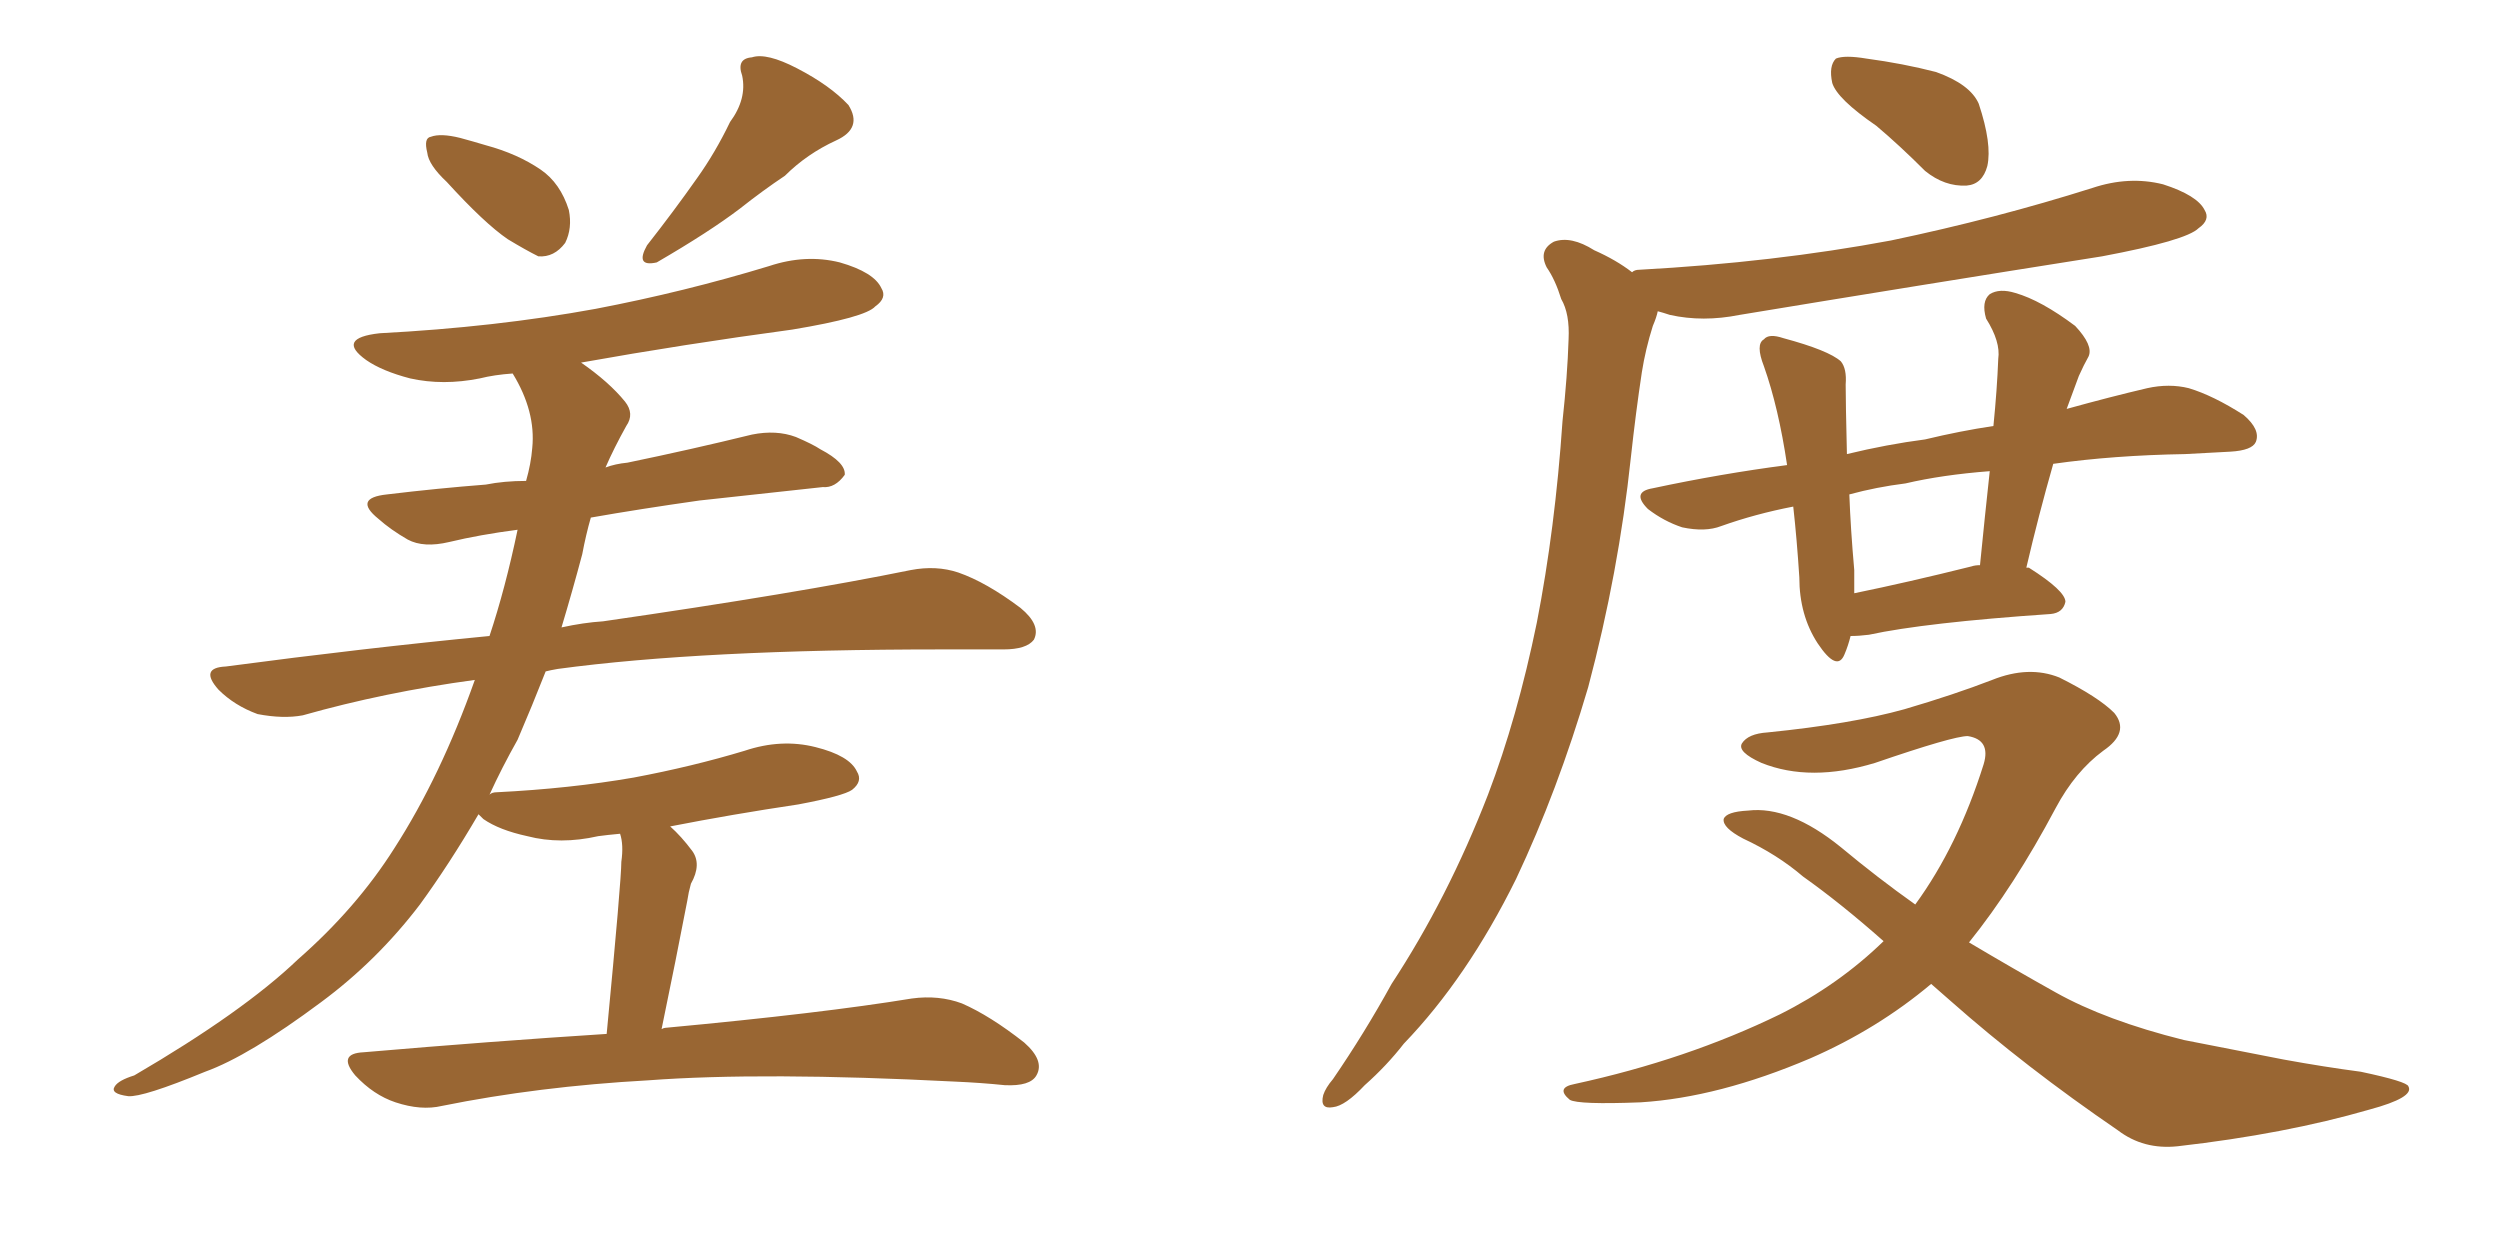 <svg xmlns="http://www.w3.org/2000/svg" xmlns:xlink="http://www.w3.org/1999/xlink" width="300" height="150"><path fill="#996633" padding="10" d="M53.61 21.83L53.61 21.83Q51.42 19.78 51.27 18.31L51.27 18.31Q50.83 16.55 51.71 16.41L51.71 16.41Q52.88 15.97 55.22 16.55L55.22 16.55Q56.84 16.99 58.30 17.43L58.30 17.43Q62.11 18.46 64.89 20.36L64.89 20.36Q67.24 21.97 68.26 25.20L68.26 25.20Q68.70 27.39 67.82 29.15L67.82 29.15Q66.50 30.91 64.60 30.76L64.60 30.76Q63.13 30.03 60.94 28.71L60.94 28.71Q58.15 26.81 53.61 21.83ZM87.60 14.65L87.60 14.65Q89.65 11.87 89.06 9.08L89.06 9.08Q88.33 7.03 90.23 6.88L90.23 6.88Q91.99 6.30 95.65 8.20L95.65 8.20Q99.61 10.25 101.81 12.60L101.81 12.60Q103.56 15.38 100.34 16.85L100.34 16.85Q96.83 18.46 94.19 21.09L94.19 21.09Q91.55 22.85 88.77 25.05L88.77 25.05Q85.11 27.83 78.81 31.49L78.81 31.49Q76.17 32.08 77.64 29.44L77.64 29.44Q80.86 25.34 83.64 21.39L83.64 21.39Q85.84 18.31 87.60 14.65ZM72.80 124.07L72.80 124.07L72.80 124.07Q74.56 105.62 74.56 103.42L74.56 103.42Q74.85 101.37 74.41 100.05L74.41 100.05Q72.80 100.20 71.78 100.34L71.78 100.34Q67.24 101.37 63.28 100.34L63.28 100.34Q59.91 99.61 58.01 98.29L58.01 98.29Q57.57 97.85 57.42 97.71L57.42 97.71Q53.91 103.71 50.39 108.54L50.39 108.54Q45.26 115.28 38.53 120.26L38.53 120.26Q29.88 126.71 24.61 128.61L24.61 128.61Q17.14 131.69 15.38 131.54L15.38 131.54Q13.18 131.25 13.77 130.37L13.77 130.37Q14.21 129.64 16.11 129.05L16.11 129.05Q29.15 121.44 35.74 115.14L35.74 115.14Q42.77 108.98 47.31 101.81L47.31 101.81Q52.88 93.16 56.98 81.59L56.98 81.59Q46.14 83.06 36.33 85.84L36.33 85.84Q33.98 86.28 30.91 85.69L30.91 85.69Q28.13 84.67 26.22 82.76L26.22 82.76Q23.88 80.13 27.10 79.98L27.10 79.98Q43.65 77.78 58.74 76.32L58.74 76.32Q60.64 70.61 62.11 63.57L62.11 63.57Q57.57 64.16 53.91 65.04L53.91 65.04Q50.83 65.77 48.93 64.75L48.93 64.75Q46.88 63.57 45.41 62.26L45.41 62.26Q42.33 59.77 46.44 59.33L46.44 59.33Q52.59 58.59 58.30 58.15L58.30 58.15Q60.50 57.71 63.13 57.71L63.13 57.71Q63.72 55.66 63.87 53.76L63.87 53.76Q64.31 49.37 61.52 44.82L61.52 44.82Q59.33 44.97 57.57 45.41L57.57 45.41Q53.17 46.29 49.22 45.41L49.22 45.41Q45.85 44.53 43.95 43.21L43.95 43.21Q40.28 40.58 45.56 39.99L45.56 39.99Q59.47 39.26 71.48 37.06L71.48 37.06Q82.18 35.01 92.29 31.93L92.29 31.93Q96.68 30.47 100.78 31.49L100.78 31.49Q104.88 32.67 105.76 34.57L105.76 34.57Q106.49 35.74 105.03 36.77L105.03 36.77Q103.86 38.09 95.07 39.55L95.07 39.55Q82.03 41.31 69.73 43.51L69.73 43.51Q73.10 45.85 75 48.19L75 48.19Q76.17 49.66 75.15 51.12L75.15 51.12Q73.68 53.76 72.66 56.10L72.66 56.10Q73.83 55.66 75.29 55.52L75.29 55.52Q83.06 53.91 90.23 52.15L90.23 52.15Q93.16 51.56 95.51 52.44L95.51 52.44Q97.56 53.32 98.44 53.91L98.44 53.91Q101.51 55.52 101.37 56.98L101.37 56.98Q100.20 58.59 98.73 58.45L98.73 58.45Q91.99 59.18 83.94 60.06L83.94 60.06Q76.76 61.08 70.90 62.11L70.90 62.11Q70.31 64.16 69.87 66.50L69.87 66.50Q68.70 70.90 67.38 75.29L67.38 75.29Q70.02 74.71 72.36 74.56L72.36 74.56Q95.65 71.19 109.28 68.41L109.28 68.41Q112.35 67.82 114.99 68.70L114.99 68.70Q118.36 69.87 122.46 72.95L122.46 72.95Q124.95 75 124.07 76.76L124.07 76.76Q123.19 77.93 120.41 77.93L120.41 77.93Q116.89 77.93 112.94 77.93L112.94 77.93Q84.23 77.93 66.94 80.27L66.94 80.27Q66.06 80.42 65.48 80.57L65.48 80.57Q63.87 84.67 62.11 88.77L62.11 88.77Q60.21 92.14 58.74 95.36L58.74 95.36Q59.03 95.07 59.62 95.07L59.62 95.07Q68.41 94.63 76.03 93.31L76.03 93.31Q83.06 91.99 89.36 90.09L89.36 90.09Q93.75 88.62 97.85 89.65L97.85 89.65Q101.95 90.67 102.83 92.58L102.83 92.58Q103.56 93.75 102.25 94.78L102.25 94.78Q101.22 95.51 95.80 96.53L95.80 96.53Q87.89 97.71 80.42 99.17L80.42 99.17Q81.74 100.34 83.06 102.10L83.06 102.10Q84.23 103.71 82.91 106.05L82.91 106.05Q82.62 107.08 82.47 108.11L82.47 108.11Q81.15 114.99 79.39 123.49L79.39 123.49Q79.69 123.34 79.83 123.34L79.83 123.34Q98.73 121.58 109.42 119.82L109.42 119.82Q112.65 119.38 115.43 120.41L115.43 120.41Q118.80 121.88 122.90 125.10L122.90 125.10Q125.39 127.29 124.37 129.05L124.37 129.05Q123.63 130.37 120.56 130.22L120.56 130.22Q117.77 129.93 114.55 129.79L114.55 129.79Q91.55 128.61 77.78 129.64L77.78 129.64Q64.60 130.37 53.03 132.71L53.03 132.71Q50.54 133.30 47.46 132.28L47.46 132.28Q44.82 131.40 42.63 129.05L42.63 129.05Q40.43 126.42 43.65 126.27L43.65 126.27Q59.03 124.95 72.80 124.07ZM225.15 15.09L225.15 15.09Q220.46 11.87 219.87 9.96L219.87 9.96Q219.43 7.91 220.31 7.03L220.31 7.03Q221.34 6.59 223.97 7.03L223.97 7.03Q228.37 7.62 232.32 8.64L232.32 8.64Q236.43 10.11 237.45 12.45L237.45 12.45Q239.06 17.29 238.48 19.92L238.48 19.92Q237.89 22.12 235.99 22.27L235.99 22.27Q233.35 22.41 231.01 20.51L231.01 20.51Q227.93 17.43 225.15 15.09ZM246.39 55.66L246.39 55.66Q244.63 61.82 243.16 68.12L243.16 68.12Q243.46 68.12 243.46 68.12L243.46 68.12Q247.85 70.90 247.85 72.22L247.85 72.22Q247.56 73.54 246.09 73.68L246.09 73.68Q231.01 74.71 224.27 76.17L224.27 76.17Q223.10 76.32 222.07 76.32L222.07 76.32Q221.78 77.49 221.34 78.52L221.34 78.52Q220.46 80.71 218.12 77.20L218.12 77.20Q215.92 73.83 215.92 69.29L215.92 69.29Q215.63 64.75 215.19 60.79L215.19 60.79Q210.64 61.67 206.54 63.13L206.54 63.13Q204.64 63.87 201.86 63.28L201.86 63.28Q199.66 62.55 197.75 61.08L197.75 61.08Q195.70 59.03 198.34 58.59L198.34 58.59Q206.54 56.84 214.45 55.81L214.45 55.81Q213.43 48.93 211.67 43.95L211.67 43.95Q210.64 41.31 211.67 40.72L211.67 40.72Q212.26 39.99 214.01 40.58L214.01 40.58Q219.43 42.04 220.90 43.36L220.90 43.36Q221.63 44.24 221.48 46.14L221.48 46.14Q221.48 48.19 221.63 54.49L221.63 54.49Q226.46 53.32 231.01 52.73L231.01 52.73Q235.25 51.71 239.21 51.12L239.21 51.12Q239.65 46.73 239.79 43.07L239.79 43.07Q240.09 41.02 238.33 38.23L238.33 38.23Q237.74 36.18 238.77 35.30L238.77 35.30Q239.94 34.57 241.85 35.16L241.85 35.16Q244.92 36.04 249.02 39.11L249.02 39.11Q251.22 41.46 250.63 42.77L250.63 42.77Q250.05 43.80 249.46 45.12L249.46 45.12Q248.88 46.73 248.00 49.07L248.00 49.07Q253.27 47.61 257.67 46.58L257.67 46.58Q260.30 46.00 262.65 46.58L262.65 46.58Q265.58 47.46 269.24 49.80L269.24 49.80Q271.29 51.56 270.70 53.03L270.70 53.03Q270.26 54.05 267.63 54.20L267.63 54.20Q264.99 54.35 262.21 54.49L262.21 54.49Q253.56 54.64 246.39 55.66ZM228.66 58.01L228.66 58.01Q225.15 58.45 221.92 59.33L221.92 59.33Q222.07 63.43 222.51 68.41L222.51 68.41Q222.51 69.87 222.51 71.19L222.51 71.19Q228.96 69.87 236.57 67.97L236.57 67.97Q237.01 67.82 237.60 67.82L237.60 67.82Q238.18 61.96 238.77 56.54L238.77 56.54Q233.06 56.98 228.66 58.01ZM195.85 32.67L195.85 32.67Q196.14 32.37 196.73 32.37L196.73 32.37Q212.84 31.49 226.90 28.86L226.90 28.86Q239.50 26.22 251.07 22.56L251.07 22.56Q255.47 21.09 259.57 22.12L259.57 22.12Q263.67 23.44 264.55 25.20L264.55 25.20Q265.28 26.37 263.82 27.39L263.82 27.39Q262.35 28.86 252.25 30.76L252.25 30.76Q229.98 34.28 208.74 37.79L208.74 37.79Q204.35 38.67 200.39 37.79L200.39 37.79Q199.51 37.50 198.93 37.35L198.93 37.35Q198.78 38.09 198.34 39.11L198.34 39.11Q197.46 41.89 197.02 44.68L197.02 44.68Q196.29 49.51 195.70 54.93L195.70 54.93Q194.24 68.70 190.58 82.47L190.58 82.47Q186.91 94.92 181.93 105.47L181.93 105.47Q176.07 117.33 168.46 125.24L168.46 125.24Q166.41 127.88 163.77 130.22L163.77 130.22Q161.43 132.71 159.96 132.86L159.96 132.86Q158.35 133.15 158.79 131.40L158.79 131.40Q159.08 130.52 159.96 129.49L159.96 129.49Q163.77 123.93 166.99 118.07L166.99 118.07Q173.73 107.81 178.56 95.36L178.56 95.36Q182.08 86.13 184.42 74.71L184.42 74.71Q186.62 63.43 187.50 50.54L187.50 50.54Q188.09 45.12 188.23 40.72L188.23 40.72Q188.38 37.65 187.35 35.89L187.35 35.89Q186.62 33.54 185.60 32.08L185.60 32.08Q184.57 30.03 186.47 29.00L186.47 29.00Q188.53 28.27 191.31 30.03L191.31 30.03Q193.95 31.20 195.85 32.67ZM231.74 118.07L231.74 118.07L231.74 118.07Q225.29 123.49 217.24 127.00L217.24 127.00Q206.25 131.69 196.88 132.28L196.88 132.28Q189.40 132.57 188.38 131.98L188.38 131.98Q186.62 130.52 188.96 130.08L188.96 130.08Q202.44 127.15 213.57 121.73L213.57 121.73Q220.61 118.21 226.03 112.94L226.03 112.94Q220.90 108.40 216.36 105.18L216.36 105.18Q213.28 102.54 209.18 100.63L209.18 100.63Q206.69 99.32 206.84 98.29L206.84 98.29Q207.13 97.41 209.77 97.27L209.77 97.27Q214.75 96.68 220.90 101.66L220.90 101.66Q225.29 105.32 229.83 108.54L229.83 108.54Q234.96 101.51 238.04 91.70L238.04 91.70Q238.92 88.77 236.13 88.33L236.13 88.33Q234.38 88.33 225 91.55L225 91.55Q217.24 93.90 211.38 91.55L211.38 91.55Q208.45 90.23 209.03 89.21L209.03 89.21Q209.77 88.04 212.11 87.89L212.11 87.89Q222.22 86.87 228.52 85.11L228.52 85.11Q234.52 83.35 239.06 81.59L239.06 81.59Q243.46 79.83 247.12 81.30L247.12 81.30Q251.81 83.64 253.71 85.55L253.71 85.55Q255.62 87.89 252.39 90.09L252.39 90.09Q249.02 92.58 246.68 96.97L246.68 96.97Q241.70 106.35 236.28 113.09L236.28 113.09Q241.70 116.31 246.68 119.09L246.68 119.09Q252.69 122.46 262.06 124.80L262.06 124.80Q266.60 125.68 274.07 127.15L274.07 127.15Q278.91 128.03 283.30 128.61L283.30 128.61Q288.87 129.79 289.01 130.37L289.01 130.37Q289.75 131.69 284.33 133.15L284.33 133.15Q274.22 136.08 261.33 137.55L261.33 137.55Q257.23 137.99 254.15 135.64L254.15 135.64Q243.02 128.03 234.08 120.12L234.08 120.12Q232.76 118.95 231.74 118.07Z"/></svg>